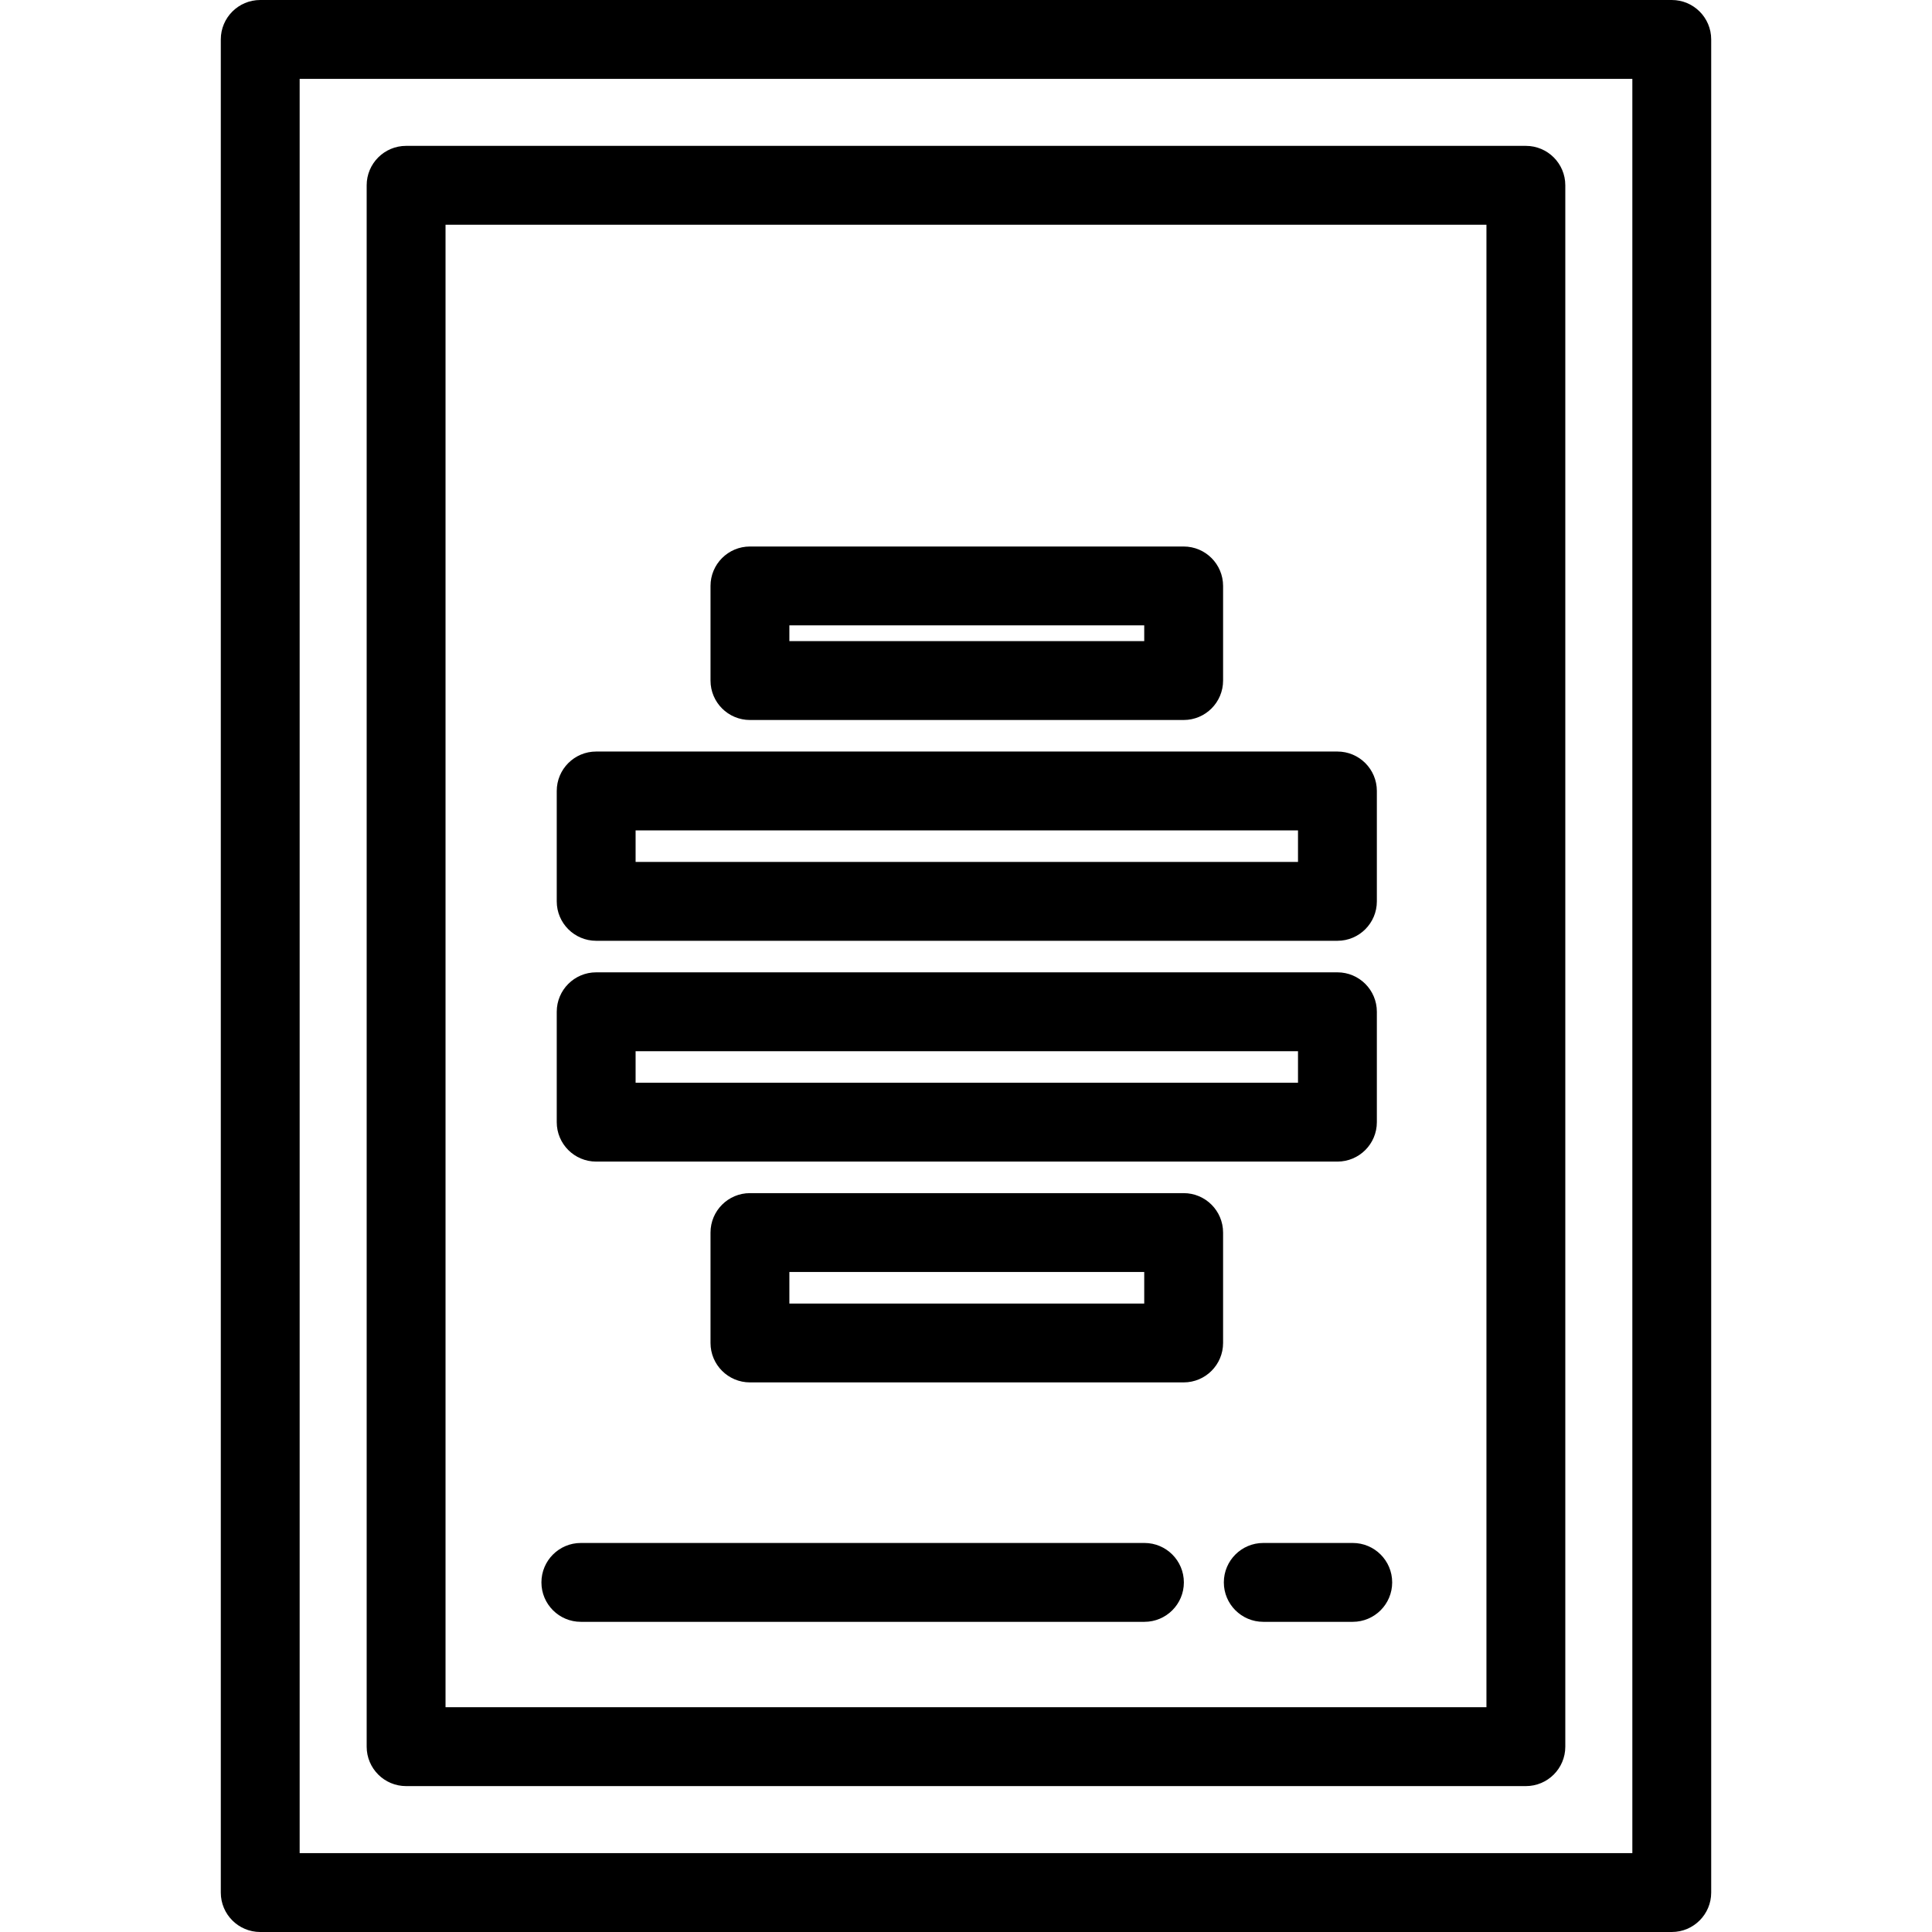<?xml version="1.0" encoding="iso-8859-1"?>
<!-- Generator: Adobe Illustrator 19.0.0, SVG Export Plug-In . SVG Version: 6.00 Build 0)  -->
<svg version="1.1" id="Layer_1" xmlns="http://www.w3.org/2000/svg" xmlns:xlink="http://www.w3.org/1999/xlink" x="0px" y="0px"
	 viewBox="0 0 512 512" style="enable-background:new 0 0 512 512;" xml:space="preserve">
<g>
	<g>
		<path d="M443.037,0H68.963c-5.77,0-10.449,4.679-10.449,10.449v491.102c0,5.77,4.679,10.449,10.449,10.449h374.073
			c5.77,0,10.449-4.679,10.449-10.449V10.449C453.486,4.679,448.807,0,443.037,0z M432.588,491.102H79.412V20.898h353.176V491.102z"
			/>
	</g>
</g>
<g>
	<g>
		<path d="M404.372,38.657H107.621c-5.77,0-10.449,4.679-10.449,10.449v413.78c0,5.77,4.679,10.449,10.449,10.449h296.751
			c5.771,0,10.449-4.678,10.449-10.449V49.106C414.821,43.336,410.142,38.657,404.372,38.657z M393.923,452.437H118.07V59.555
			h275.853V452.437z"/>
	</g>
</g>
<g>
	<g>
		<path d="M313.681,144.83H198.743c-5.77,0-10.449,4.679-10.449,10.449v25.078c0,5.77,4.679,10.449,10.449,10.449h114.939
			c5.771,0,10.449-4.678,10.449-10.449v-25.078C324.13,149.509,319.451,144.83,313.681,144.83z M303.233,169.908h-94.041v-4.18
			h94.041V169.908z"/>
	</g>
</g>
<g>
	<g>
		<path d="M313.681,316.193H198.743c-5.77,0-10.449,4.679-10.449,10.449V355.9c0,5.77,4.679,10.449,10.449,10.449h114.939
			c5.771,0,10.449-4.678,10.449-10.449v-29.257C324.13,320.872,319.451,316.193,313.681,316.193z M303.233,345.451h-94.041v-8.359
			h94.041V345.451z"/>
	</g>
</g>
<g>
	<g>
		<path d="M354.432,199.165H157.992c-5.77,0-10.449,4.679-10.449,10.449v29.257c0,5.77,4.679,10.449,10.449,10.449h196.441
			c5.771,0,10.449-4.678,10.449-10.449v-29.257C364.882,203.844,360.202,199.165,354.432,199.165z M343.983,228.422H168.441v-8.359
			h175.543V228.422z"/>
	</g>
</g>
<g>
	<g>
		<path d="M354.432,257.679H157.992c-5.77,0-10.449,4.679-10.449,10.449v29.257c0,5.77,4.679,10.449,10.449,10.449h196.441
			c5.771,0,10.449-4.678,10.449-10.449v-29.257C364.882,262.358,360.202,257.679,354.432,257.679z M343.983,286.936H168.441v-8.359
			h175.543V286.936z"/>
	</g>
</g>
<g>
	<g>
		<path d="M303.288,408.903H153.931c-5.77,0-10.449,4.679-10.449,10.449c0,5.77,4.679,10.449,10.449,10.449h149.358
			c5.77,0,10.448-4.679,10.448-10.449C313.737,413.582,309.058,408.903,303.288,408.903z"/>
	</g>
</g>
<g>
	<g>
		<path d="M358.493,408.903h-23.714c-5.77,0-10.449,4.679-10.449,10.449c0,5.77,4.679,10.449,10.449,10.449h23.714
			c5.77,0,10.449-4.679,10.449-10.449C368.942,413.582,364.263,408.903,358.493,408.903z"/>
	</g>
</g>
<g>
</g>
<g>
</g>
<g>
</g>
<g>
</g>
<g>
</g>
<g>
</g>
<g>
</g>
<g>
</g>
<g>
</g>
<g>
</g>
<g>
</g>
<g>
</g>
<g>
</g>
<g>
</g>
<g>
</g>
</svg>
